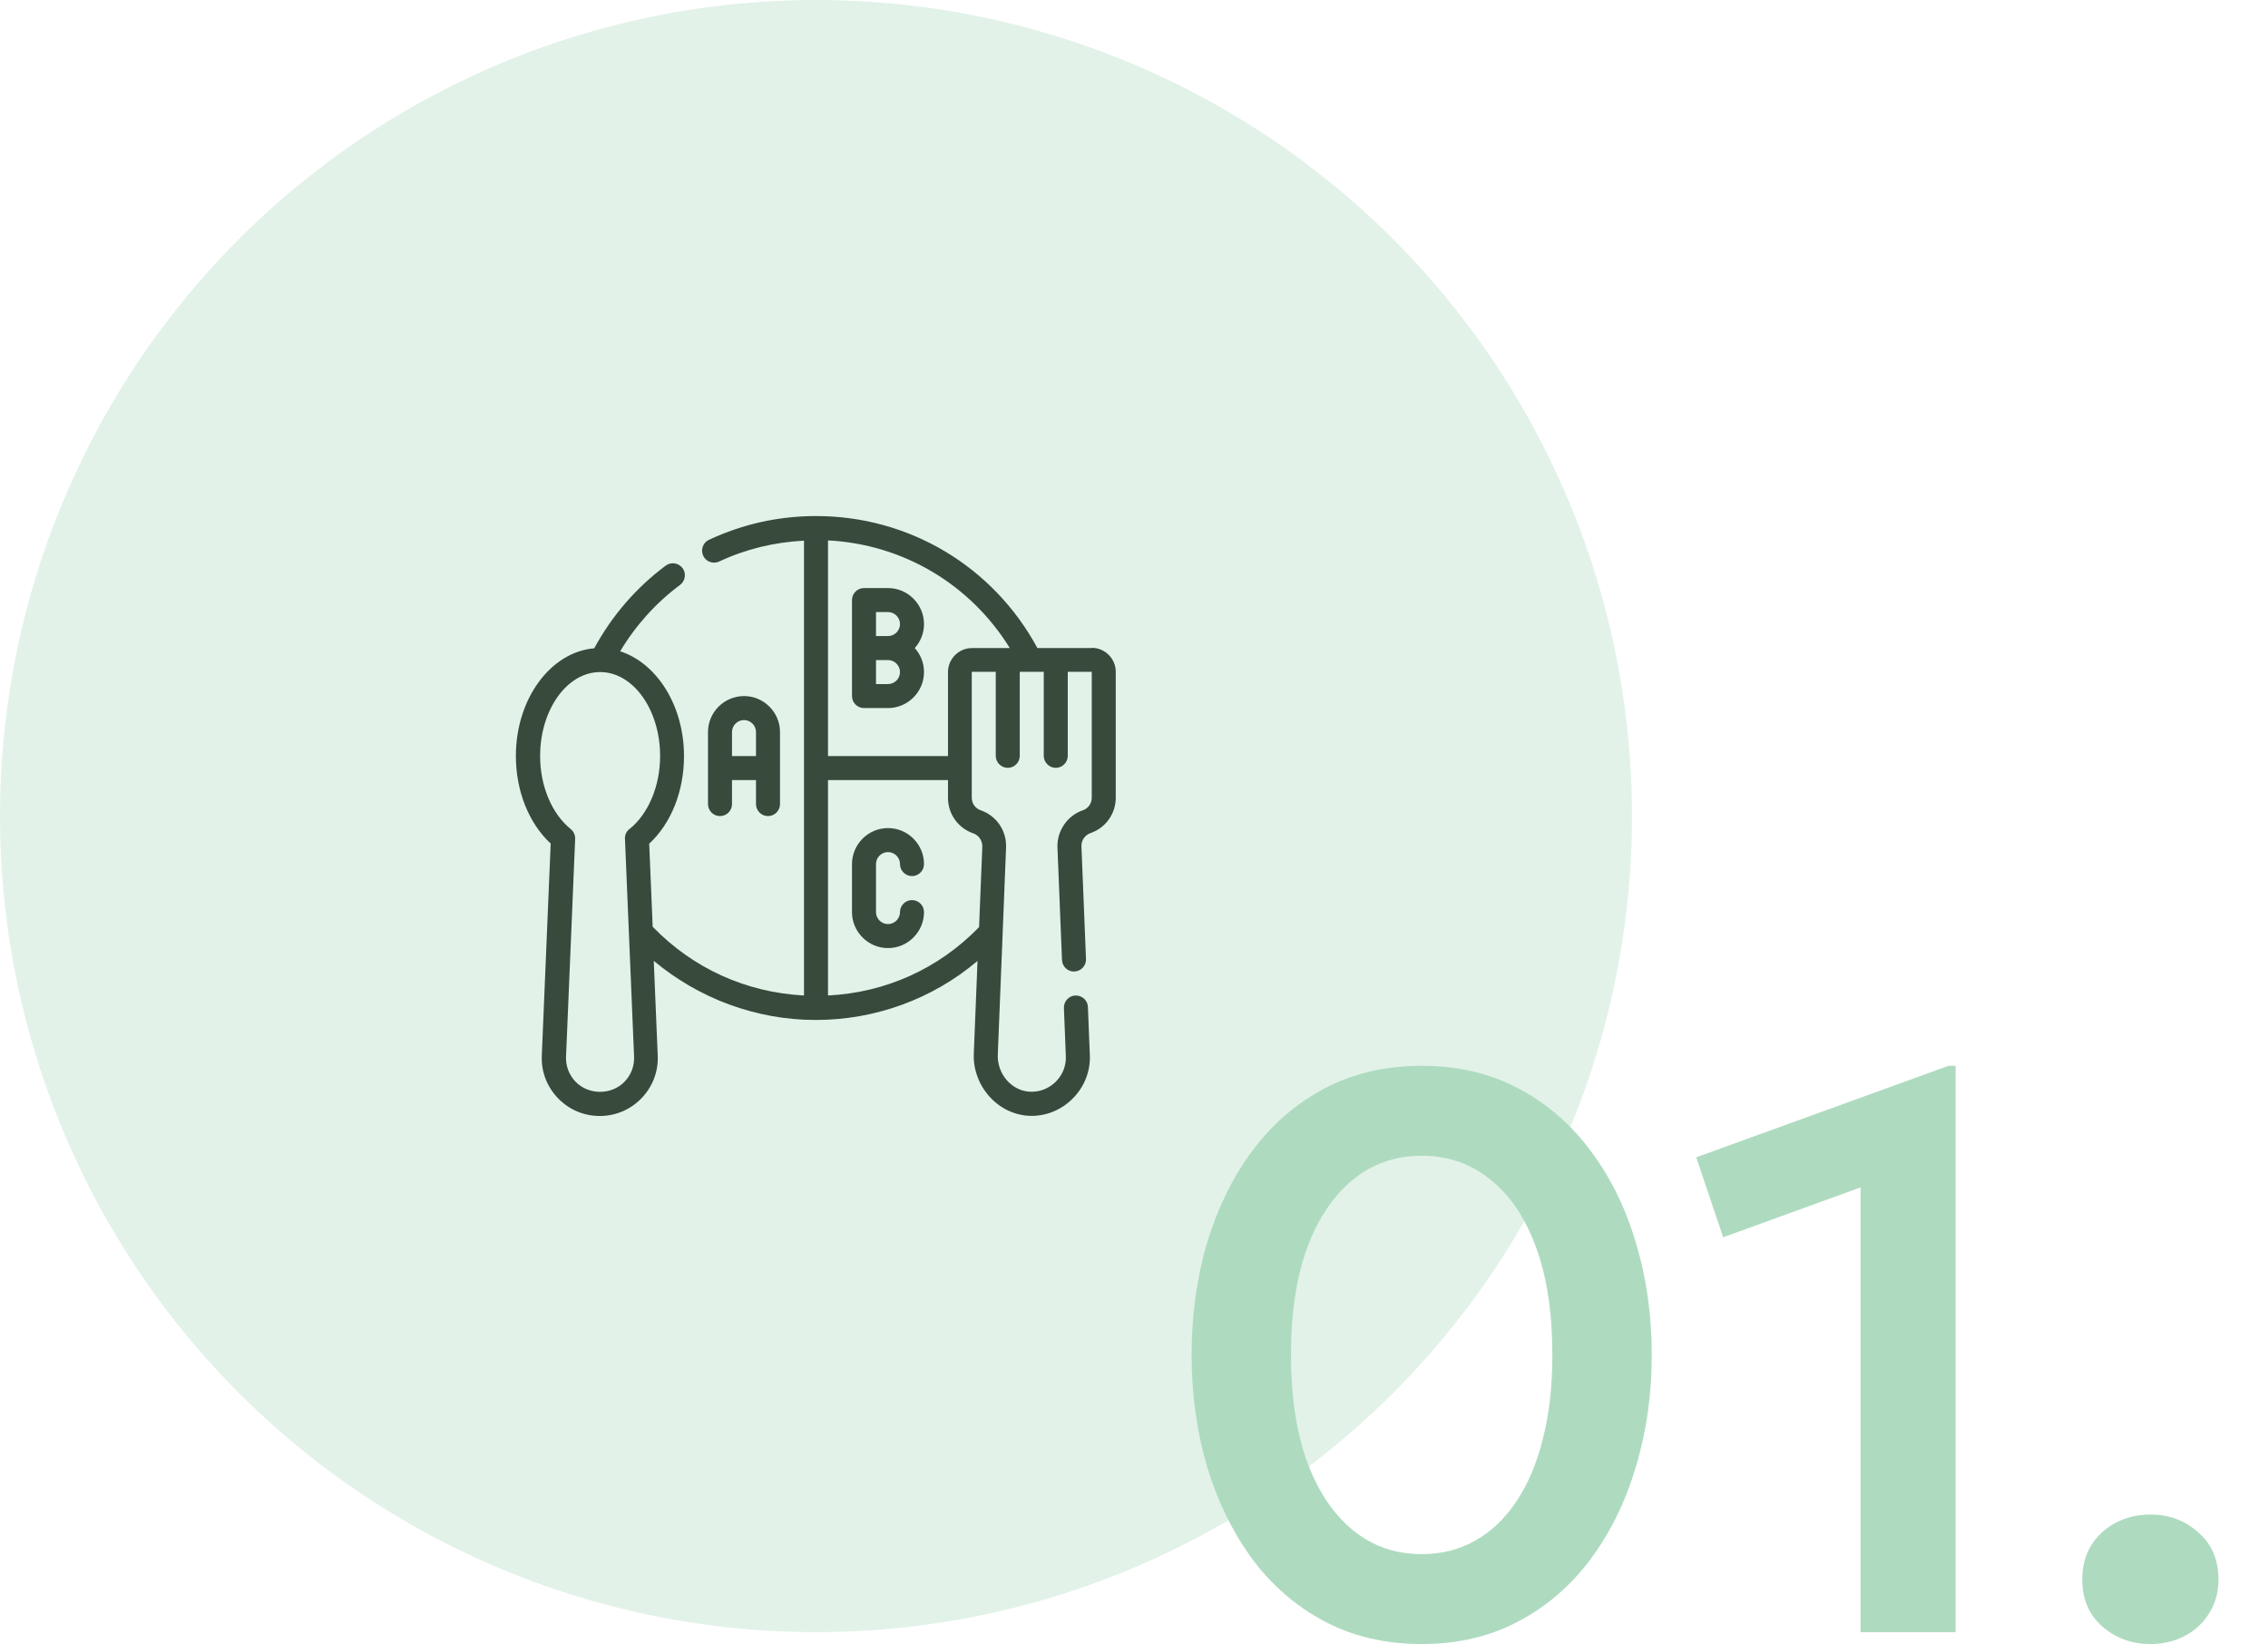 <svg xmlns="http://www.w3.org/2000/svg" width="189" height="137" viewBox="0 0 189 137" fill="none"><circle cx="68" cy="68" r="68" fill="#CFEADA" fill-opacity="0.6"></circle><g clip-path="url(#clip0_161_1859)"><path d="M74 71C74.55 71 75 71.45 75 72C75 72.55 75.45 73 76 73C76.55 73 77 72.55 77 72C77 70.35 75.65 69 74 69C72.35 69 71 70.35 71 72V76C71 77.65 72.35 79 74 79C75.65 79 77 77.65 77 76C77 75.45 76.55 75 76 75C75.45 75 75 75.45 75 76C75 76.55 74.55 77 74 77C73.45 77 73 76.55 73 76V72C73 71.45 73.45 71 74 71Z" fill="#374A3C"></path><path d="M64 68C64.55 68 65 67.55 65 67V61C65 59.35 63.65 58 62 58C60.35 58 59 59.35 59 61V67C59 67.55 59.45 68 60 68C60.55 68 61 67.55 61 67V65H63V67C63 67.55 63.45 68 64 68ZM61 63V61C61 60.45 61.45 60 62 60C62.55 60 63 60.45 63 61V63H61Z" fill="#374A3C"></path><path d="M74 49H72C71.45 49 71 49.45 71 50V58C71 58.55 71.45 59 72 59H74C75.65 59 77 57.65 77 56C77 55.23 76.71 54.53 76.23 54C76.71 53.47 77 52.77 77 52C77 50.35 75.65 49 74 49ZM74 57H73V55H74C74.55 55 75 55.45 75 56C75 56.55 74.55 57 74 57ZM74 53H73V51H74C74.55 51 75 51.45 75 52C75 52.55 74.55 53 74 53Z" fill="#374A3C"></path><path d="M91 54H86.45C82.77 47.2 75.77 43 68 43C64.89 43 61.89 43.67 59.08 44.98C58.58 45.21 58.37 45.81 58.6 46.31C58.83 46.81 59.43 47.02 59.93 46.79C62.17 45.74 64.54 45.18 67 45.05V82.95C62.19 82.7 57.75 80.7 54.39 77.22L54.1 70.3C55.93 68.61 57 65.93 57 63C57 58.79 54.73 55.25 51.68 54.27C52.96 52.13 54.66 50.23 56.67 48.74C57.11 48.41 57.21 47.78 56.88 47.34C56.55 46.9 55.92 46.8 55.48 47.13C53.01 48.96 50.97 51.34 49.52 54.02C45.88 54.33 42.99 58.23 42.99 62.99C42.99 65.92 44.07 68.6 45.89 70.29L45.15 87.95C45.09 89.28 45.57 90.54 46.49 91.5C47.41 92.46 48.65 92.99 49.98 92.99C51.31 92.99 52.55 92.46 53.47 91.5C54.39 90.54 54.87 89.28 54.81 87.95L54.48 80.06C58.24 83.21 63.03 84.99 67.98 84.99C72.93 84.99 77.7 83.25 81.46 80.07L81.15 87.78C81.03 90.5 83.21 92.98 85.98 92.98C88.68 92.98 90.93 90.65 90.82 87.94L90.66 83.91C90.64 83.36 90.19 82.94 89.62 82.95C89.07 82.97 88.64 83.44 88.66 83.99L88.82 88.02C88.89 89.72 87.41 91.11 85.72 90.96C84.24 90.83 83.08 89.44 83.15 87.86L83.56 77.64C83.56 77.64 83.56 77.63 83.56 77.62L83.84 70.59C83.84 70.59 83.84 70.49 83.84 70.48C83.84 69.14 82.99 67.95 81.73 67.52C81.28 67.37 80.98 66.95 80.98 66.47V55.98H82.98V62.98C82.98 63.53 83.43 63.98 83.98 63.98C84.53 63.98 84.98 63.53 84.98 62.98V55.98H86.98V62.98C86.98 63.53 87.43 63.98 87.98 63.98C88.53 63.98 88.98 63.53 88.98 62.98V55.98H90.98V66.47C90.98 66.95 90.68 67.37 90.23 67.52C88.95 67.96 88.08 69.22 88.12 70.59L88.5 79.99C88.52 80.54 88.98 80.98 89.54 80.95C90.09 80.93 90.52 80.46 90.5 79.91L90.12 70.52C90.1 70.03 90.41 69.58 90.87 69.42C92.13 68.99 92.98 67.81 92.98 66.47V55.98C92.98 54.88 92.08 53.98 90.98 53.98L91 54ZM52.45 69.08C52.2 69.28 52.06 69.58 52.08 69.9L52.84 88.05C52.87 88.83 52.59 89.57 52.05 90.13C50.97 91.26 49.04 91.26 47.96 90.13C47.42 89.57 47.14 88.83 47.17 88.05L47.93 69.9C47.94 69.58 47.8 69.28 47.56 69.08C45.99 67.82 45.01 65.5 45.01 63C45.01 59.14 47.25 56 50.01 56C52.77 56 55.01 59.14 55.01 63C55.01 65.49 54.03 67.82 52.46 69.08H52.45ZM81.11 69.44C81.55 69.59 81.86 70.02 81.86 70.53L81.59 77.25C78.23 80.72 73.8 82.71 69 82.95V65H79V66.49C79 67.83 79.85 69.01 81.11 69.44ZM81 54C79.9 54 79 54.9 79 56V63H69V45.03C75.26 45.35 80.87 48.69 84.15 54H81Z" fill="#374A3C"></path></g><path d="M118.473 136.99C115.459 136.99 112.764 136.363 110.388 135.109C108.012 133.855 105.999 132.117 104.349 129.895C102.721 127.673 101.467 125.11 100.587 122.206C99.729 119.302 99.3 116.2 99.3 112.9C99.3 109.578 99.729 106.465 100.587 103.561C101.467 100.657 102.721 98.105 104.349 95.905C105.999 93.683 108.012 91.945 110.388 90.691C112.764 89.437 115.459 88.81 118.473 88.81C121.487 88.81 124.171 89.437 126.525 90.691C128.901 91.945 130.914 93.683 132.564 95.905C134.214 98.105 135.468 100.657 136.326 103.561C137.206 106.465 137.646 109.578 137.646 112.9C137.646 116.2 137.206 119.302 136.326 122.206C135.468 125.11 134.214 127.673 132.564 129.895C130.914 132.117 128.901 133.855 126.525 135.109C124.171 136.363 121.487 136.99 118.473 136.99ZM118.473 129.499C120.123 129.499 121.608 129.125 122.928 128.377C124.27 127.629 125.414 126.54 126.36 125.11C127.328 123.68 128.065 121.942 128.571 119.896C129.099 117.85 129.363 115.518 129.363 112.9C129.363 109.402 128.912 106.421 128.01 103.957C127.108 101.471 125.832 99.579 124.182 98.281C122.554 96.961 120.651 96.301 118.473 96.301C116.845 96.301 115.36 96.675 114.018 97.423C112.698 98.171 111.554 99.26 110.586 100.69C109.618 102.098 108.87 103.836 108.342 105.904C107.836 107.95 107.583 110.282 107.583 112.9C107.583 116.376 108.034 119.357 108.936 121.843C109.86 124.307 111.136 126.199 112.764 127.519C114.392 128.839 116.295 129.499 118.473 129.499ZM155.048 136V98.941L143.597 103.099L141.353 96.433L162.374 88.81H162.968V136H155.048ZM179.196 136.99C177.656 136.99 176.325 136.506 175.203 135.538C174.081 134.548 173.52 133.239 173.52 131.611C173.52 130.511 173.773 129.554 174.279 128.74C174.807 127.926 175.5 127.299 176.358 126.859C177.216 126.419 178.162 126.199 179.196 126.199C180.758 126.199 182.089 126.694 183.189 127.684C184.311 128.652 184.872 129.961 184.872 131.611C184.872 132.689 184.608 133.635 184.08 134.449C183.574 135.263 182.892 135.89 182.034 136.33C181.176 136.77 180.23 136.99 179.196 136.99Z" fill="#AEDBC0"></path><defs><clipPath id="clip0_161_1859"><rect width="50" height="50" fill="white" transform="translate(43 43)"></rect></clipPath></defs></svg>